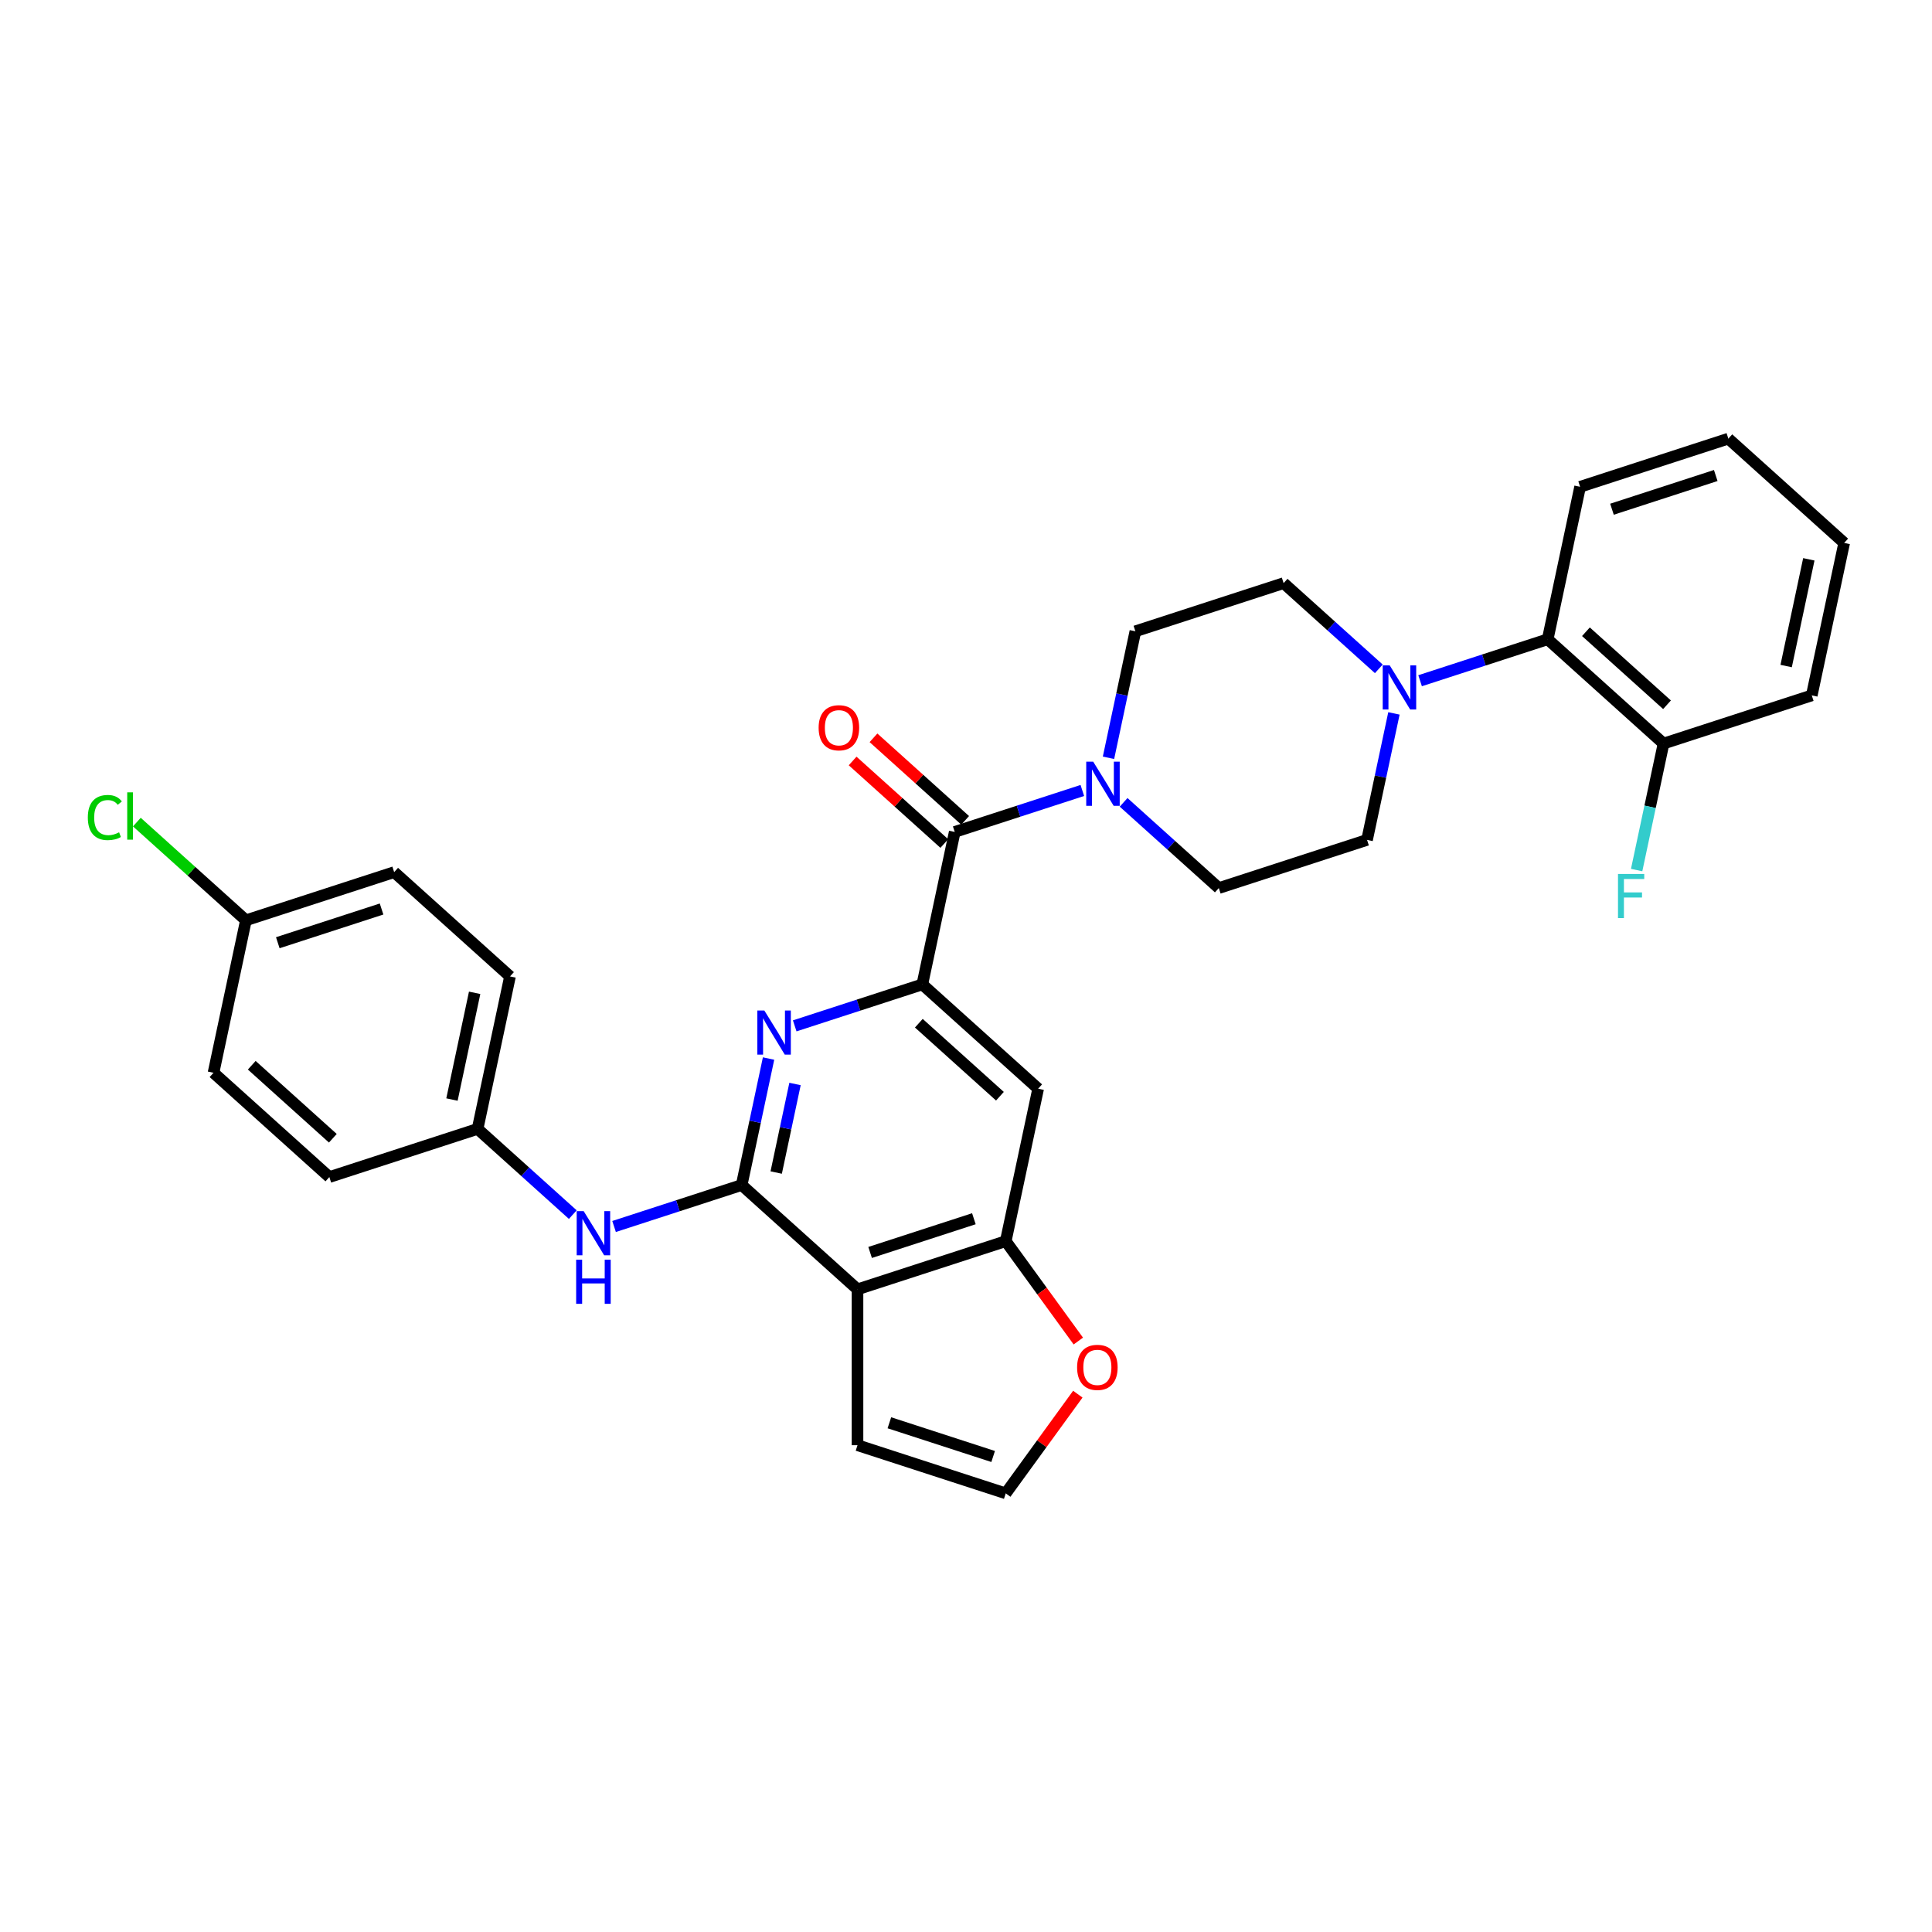 <?xml version='1.0' encoding='iso-8859-1'?>
<svg version='1.1' baseProfile='full'
              xmlns='http://www.w3.org/2000/svg'
                      xmlns:rdkit='http://www.rdkit.org/xml'
                      xmlns:xlink='http://www.w3.org/1999/xlink'
                  xml:space='preserve'
width='1000px' height='1000px' viewBox='0 0 1000 1000'>
<!-- END OF HEADER -->
<rect style='opacity:1.0;fill:#FFFFFF;stroke:none' width='1000' height='1000' x='0' y='0'> </rect>
<path class='bond-0' d='M 383.888,613.369 L 390.847,580.632' style='fill:none;fill-rule:evenodd;stroke:#000000;stroke-width:6px;stroke-linecap:butt;stroke-linejoin:miter;stroke-opacity:1' />
<path class='bond-0' d='M 390.847,580.632 L 397.805,547.895' style='fill:none;fill-rule:evenodd;stroke:#0000FF;stroke-width:6px;stroke-linecap:butt;stroke-linejoin:miter;stroke-opacity:1' />
<path class='bond-0' d='M 401.759,606.903 L 406.63,583.987' style='fill:none;fill-rule:evenodd;stroke:#000000;stroke-width:6px;stroke-linecap:butt;stroke-linejoin:miter;stroke-opacity:1' />
<path class='bond-0' d='M 406.63,583.987 L 411.501,561.071' style='fill:none;fill-rule:evenodd;stroke:#0000FF;stroke-width:6px;stroke-linecap:butt;stroke-linejoin:miter;stroke-opacity:1' />
<path class='bond-2' d='M 383.888,613.369 L 443.844,667.354' style='fill:none;fill-rule:evenodd;stroke:#000000;stroke-width:6px;stroke-linecap:butt;stroke-linejoin:miter;stroke-opacity:1' />
<path class='bond-8' d='M 383.888,613.369 L 350.864,624.1' style='fill:none;fill-rule:evenodd;stroke:#000000;stroke-width:6px;stroke-linecap:butt;stroke-linejoin:miter;stroke-opacity:1' />
<path class='bond-8' d='M 350.864,624.1 L 317.84,634.83' style='fill:none;fill-rule:evenodd;stroke:#0000FF;stroke-width:6px;stroke-linecap:butt;stroke-linejoin:miter;stroke-opacity:1' />
<path class='bond-1' d='M 411.344,530.983 L 444.368,520.253' style='fill:none;fill-rule:evenodd;stroke:#0000FF;stroke-width:6px;stroke-linecap:butt;stroke-linejoin:miter;stroke-opacity:1' />
<path class='bond-1' d='M 444.368,520.253 L 477.392,509.523' style='fill:none;fill-rule:evenodd;stroke:#000000;stroke-width:6px;stroke-linecap:butt;stroke-linejoin:miter;stroke-opacity:1' />
<path class='bond-3' d='M 477.392,509.523 L 494.166,430.607' style='fill:none;fill-rule:evenodd;stroke:#000000;stroke-width:6px;stroke-linecap:butt;stroke-linejoin:miter;stroke-opacity:1' />
<path class='bond-32' d='M 477.392,509.523 L 537.348,563.507' style='fill:none;fill-rule:evenodd;stroke:#000000;stroke-width:6px;stroke-linecap:butt;stroke-linejoin:miter;stroke-opacity:1' />
<path class='bond-32' d='M 475.588,529.612 L 517.558,567.401' style='fill:none;fill-rule:evenodd;stroke:#000000;stroke-width:6px;stroke-linecap:butt;stroke-linejoin:miter;stroke-opacity:1' />
<path class='bond-5' d='M 443.844,667.354 L 520.574,642.423' style='fill:none;fill-rule:evenodd;stroke:#000000;stroke-width:6px;stroke-linecap:butt;stroke-linejoin:miter;stroke-opacity:1' />
<path class='bond-5' d='M 450.367,648.268 L 504.078,630.817' style='fill:none;fill-rule:evenodd;stroke:#000000;stroke-width:6px;stroke-linecap:butt;stroke-linejoin:miter;stroke-opacity:1' />
<path class='bond-11' d='M 443.844,667.354 L 443.844,748.033' style='fill:none;fill-rule:evenodd;stroke:#000000;stroke-width:6px;stroke-linecap:butt;stroke-linejoin:miter;stroke-opacity:1' />
<path class='bond-4' d='M 494.166,430.607 L 527.19,419.877' style='fill:none;fill-rule:evenodd;stroke:#000000;stroke-width:6px;stroke-linecap:butt;stroke-linejoin:miter;stroke-opacity:1' />
<path class='bond-4' d='M 527.19,419.877 L 560.214,409.147' style='fill:none;fill-rule:evenodd;stroke:#0000FF;stroke-width:6px;stroke-linecap:butt;stroke-linejoin:miter;stroke-opacity:1' />
<path class='bond-17' d='M 499.564,424.612 L 475.839,403.249' style='fill:none;fill-rule:evenodd;stroke:#000000;stroke-width:6px;stroke-linecap:butt;stroke-linejoin:miter;stroke-opacity:1' />
<path class='bond-17' d='M 475.839,403.249 L 452.114,381.887' style='fill:none;fill-rule:evenodd;stroke:#FF0000;stroke-width:6px;stroke-linecap:butt;stroke-linejoin:miter;stroke-opacity:1' />
<path class='bond-17' d='M 488.768,436.603 L 465.042,415.24' style='fill:none;fill-rule:evenodd;stroke:#000000;stroke-width:6px;stroke-linecap:butt;stroke-linejoin:miter;stroke-opacity:1' />
<path class='bond-17' d='M 465.042,415.24 L 441.317,393.878' style='fill:none;fill-rule:evenodd;stroke:#FF0000;stroke-width:6px;stroke-linecap:butt;stroke-linejoin:miter;stroke-opacity:1' />
<path class='bond-13' d='M 581.578,415.294 L 606.215,437.477' style='fill:none;fill-rule:evenodd;stroke:#0000FF;stroke-width:6px;stroke-linecap:butt;stroke-linejoin:miter;stroke-opacity:1' />
<path class='bond-13' d='M 606.215,437.477 L 630.852,459.661' style='fill:none;fill-rule:evenodd;stroke:#000000;stroke-width:6px;stroke-linecap:butt;stroke-linejoin:miter;stroke-opacity:1' />
<path class='bond-14' d='M 573.753,392.235 L 580.711,359.498' style='fill:none;fill-rule:evenodd;stroke:#0000FF;stroke-width:6px;stroke-linecap:butt;stroke-linejoin:miter;stroke-opacity:1' />
<path class='bond-14' d='M 580.711,359.498 L 587.67,326.761' style='fill:none;fill-rule:evenodd;stroke:#000000;stroke-width:6px;stroke-linecap:butt;stroke-linejoin:miter;stroke-opacity:1' />
<path class='bond-7' d='M 520.574,642.423 L 537.348,563.507' style='fill:none;fill-rule:evenodd;stroke:#000000;stroke-width:6px;stroke-linecap:butt;stroke-linejoin:miter;stroke-opacity:1' />
<path class='bond-10' d='M 520.574,642.423 L 539.355,668.273' style='fill:none;fill-rule:evenodd;stroke:#000000;stroke-width:6px;stroke-linecap:butt;stroke-linejoin:miter;stroke-opacity:1' />
<path class='bond-10' d='M 539.355,668.273 L 558.136,694.123' style='fill:none;fill-rule:evenodd;stroke:#FF0000;stroke-width:6px;stroke-linecap:butt;stroke-linejoin:miter;stroke-opacity:1' />
<path class='bond-6' d='M 713.674,346.196 L 689.037,324.013' style='fill:none;fill-rule:evenodd;stroke:#0000FF;stroke-width:6px;stroke-linecap:butt;stroke-linejoin:miter;stroke-opacity:1' />
<path class='bond-6' d='M 689.037,324.013 L 664.4,301.83' style='fill:none;fill-rule:evenodd;stroke:#000000;stroke-width:6px;stroke-linecap:butt;stroke-linejoin:miter;stroke-opacity:1' />
<path class='bond-9' d='M 735.038,352.343 L 768.062,341.613' style='fill:none;fill-rule:evenodd;stroke:#0000FF;stroke-width:6px;stroke-linecap:butt;stroke-linejoin:miter;stroke-opacity:1' />
<path class='bond-9' d='M 768.062,341.613 L 801.086,330.883' style='fill:none;fill-rule:evenodd;stroke:#000000;stroke-width:6px;stroke-linecap:butt;stroke-linejoin:miter;stroke-opacity:1' />
<path class='bond-34' d='M 721.499,369.255 L 714.54,401.992' style='fill:none;fill-rule:evenodd;stroke:#0000FF;stroke-width:6px;stroke-linecap:butt;stroke-linejoin:miter;stroke-opacity:1' />
<path class='bond-34' d='M 714.54,401.992 L 707.582,434.73' style='fill:none;fill-rule:evenodd;stroke:#000000;stroke-width:6px;stroke-linecap:butt;stroke-linejoin:miter;stroke-opacity:1' />
<path class='bond-19' d='M 296.476,628.683 L 271.839,606.499' style='fill:none;fill-rule:evenodd;stroke:#0000FF;stroke-width:6px;stroke-linecap:butt;stroke-linejoin:miter;stroke-opacity:1' />
<path class='bond-19' d='M 271.839,606.499 L 247.202,584.316' style='fill:none;fill-rule:evenodd;stroke:#000000;stroke-width:6px;stroke-linecap:butt;stroke-linejoin:miter;stroke-opacity:1' />
<path class='bond-18' d='M 801.086,330.883 L 861.042,384.868' style='fill:none;fill-rule:evenodd;stroke:#000000;stroke-width:6px;stroke-linecap:butt;stroke-linejoin:miter;stroke-opacity:1' />
<path class='bond-18' d='M 820.876,326.99 L 862.845,364.779' style='fill:none;fill-rule:evenodd;stroke:#000000;stroke-width:6px;stroke-linecap:butt;stroke-linejoin:miter;stroke-opacity:1' />
<path class='bond-27' d='M 801.086,330.883 L 817.86,251.967' style='fill:none;fill-rule:evenodd;stroke:#000000;stroke-width:6px;stroke-linecap:butt;stroke-linejoin:miter;stroke-opacity:1' />
<path class='bond-31' d='M 557.878,721.618 L 539.226,747.291' style='fill:none;fill-rule:evenodd;stroke:#FF0000;stroke-width:6px;stroke-linecap:butt;stroke-linejoin:miter;stroke-opacity:1' />
<path class='bond-31' d='M 539.226,747.291 L 520.574,772.964' style='fill:none;fill-rule:evenodd;stroke:#000000;stroke-width:6px;stroke-linecap:butt;stroke-linejoin:miter;stroke-opacity:1' />
<path class='bond-12' d='M 443.844,748.033 L 520.574,772.964' style='fill:none;fill-rule:evenodd;stroke:#000000;stroke-width:6px;stroke-linecap:butt;stroke-linejoin:miter;stroke-opacity:1' />
<path class='bond-12' d='M 460.34,736.426 L 514.051,753.878' style='fill:none;fill-rule:evenodd;stroke:#000000;stroke-width:6px;stroke-linecap:butt;stroke-linejoin:miter;stroke-opacity:1' />
<path class='bond-15' d='M 630.852,459.661 L 707.582,434.73' style='fill:none;fill-rule:evenodd;stroke:#000000;stroke-width:6px;stroke-linecap:butt;stroke-linejoin:miter;stroke-opacity:1' />
<path class='bond-16' d='M 587.67,326.761 L 664.4,301.83' style='fill:none;fill-rule:evenodd;stroke:#000000;stroke-width:6px;stroke-linecap:butt;stroke-linejoin:miter;stroke-opacity:1' />
<path class='bond-21' d='M 861.042,384.868 L 854.083,417.605' style='fill:none;fill-rule:evenodd;stroke:#000000;stroke-width:6px;stroke-linecap:butt;stroke-linejoin:miter;stroke-opacity:1' />
<path class='bond-21' d='M 854.083,417.605 L 847.124,450.342' style='fill:none;fill-rule:evenodd;stroke:#33CCCC;stroke-width:6px;stroke-linecap:butt;stroke-linejoin:miter;stroke-opacity:1' />
<path class='bond-28' d='M 861.042,384.868 L 937.771,359.936' style='fill:none;fill-rule:evenodd;stroke:#000000;stroke-width:6px;stroke-linecap:butt;stroke-linejoin:miter;stroke-opacity:1' />
<path class='bond-23' d='M 247.202,584.316 L 170.472,609.247' style='fill:none;fill-rule:evenodd;stroke:#000000;stroke-width:6px;stroke-linecap:butt;stroke-linejoin:miter;stroke-opacity:1' />
<path class='bond-24' d='M 247.202,584.316 L 263.976,505.4' style='fill:none;fill-rule:evenodd;stroke:#000000;stroke-width:6px;stroke-linecap:butt;stroke-linejoin:miter;stroke-opacity:1' />
<path class='bond-24' d='M 233.935,569.124 L 245.677,513.883' style='fill:none;fill-rule:evenodd;stroke:#000000;stroke-width:6px;stroke-linecap:butt;stroke-linejoin:miter;stroke-opacity:1' />
<path class='bond-20' d='M 127.29,476.347 L 204.02,451.416' style='fill:none;fill-rule:evenodd;stroke:#000000;stroke-width:6px;stroke-linecap:butt;stroke-linejoin:miter;stroke-opacity:1' />
<path class='bond-20' d='M 143.786,487.953 L 197.497,470.502' style='fill:none;fill-rule:evenodd;stroke:#000000;stroke-width:6px;stroke-linecap:butt;stroke-linejoin:miter;stroke-opacity:1' />
<path class='bond-22' d='M 127.29,476.347 L 99.063,450.931' style='fill:none;fill-rule:evenodd;stroke:#000000;stroke-width:6px;stroke-linecap:butt;stroke-linejoin:miter;stroke-opacity:1' />
<path class='bond-22' d='M 99.063,450.931 L 70.836,425.515' style='fill:none;fill-rule:evenodd;stroke:#00CC00;stroke-width:6px;stroke-linecap:butt;stroke-linejoin:miter;stroke-opacity:1' />
<path class='bond-33' d='M 127.29,476.347 L 110.516,555.263' style='fill:none;fill-rule:evenodd;stroke:#000000;stroke-width:6px;stroke-linecap:butt;stroke-linejoin:miter;stroke-opacity:1' />
<path class='bond-26' d='M 170.472,609.247 L 110.516,555.263' style='fill:none;fill-rule:evenodd;stroke:#000000;stroke-width:6px;stroke-linecap:butt;stroke-linejoin:miter;stroke-opacity:1' />
<path class='bond-26' d='M 172.276,589.158 L 130.307,551.369' style='fill:none;fill-rule:evenodd;stroke:#000000;stroke-width:6px;stroke-linecap:butt;stroke-linejoin:miter;stroke-opacity:1' />
<path class='bond-25' d='M 263.976,505.4 L 204.02,451.416' style='fill:none;fill-rule:evenodd;stroke:#000000;stroke-width:6px;stroke-linecap:butt;stroke-linejoin:miter;stroke-opacity:1' />
<path class='bond-29' d='M 817.86,251.967 L 894.59,227.036' style='fill:none;fill-rule:evenodd;stroke:#000000;stroke-width:6px;stroke-linecap:butt;stroke-linejoin:miter;stroke-opacity:1' />
<path class='bond-29' d='M 834.355,263.574 L 888.066,246.122' style='fill:none;fill-rule:evenodd;stroke:#000000;stroke-width:6px;stroke-linecap:butt;stroke-linejoin:miter;stroke-opacity:1' />
<path class='bond-35' d='M 937.771,359.936 L 954.545,281.021' style='fill:none;fill-rule:evenodd;stroke:#000000;stroke-width:6px;stroke-linecap:butt;stroke-linejoin:miter;stroke-opacity:1' />
<path class='bond-35' d='M 924.504,344.744 L 936.246,289.503' style='fill:none;fill-rule:evenodd;stroke:#000000;stroke-width:6px;stroke-linecap:butt;stroke-linejoin:miter;stroke-opacity:1' />
<path class='bond-30' d='M 894.59,227.036 L 954.545,281.021' style='fill:none;fill-rule:evenodd;stroke:#000000;stroke-width:6px;stroke-linecap:butt;stroke-linejoin:miter;stroke-opacity:1' />
<path  class='atom-1' d='M 395.612 523.03
L 403.099 535.132
Q 403.841 536.326, 405.035 538.488
Q 406.229 540.65, 406.293 540.779
L 406.293 523.03
L 409.327 523.03
L 409.327 545.878
L 406.197 545.878
L 398.161 532.647
Q 397.225 531.098, 396.225 529.323
Q 395.257 527.548, 394.966 526.999
L 394.966 545.878
L 391.997 545.878
L 391.997 523.03
L 395.612 523.03
' fill='#0000FF'/>
<path  class='atom-5' d='M 565.845 394.252
L 573.332 406.354
Q 574.075 407.548, 575.269 409.71
Q 576.463 411.872, 576.527 412.001
L 576.527 394.252
L 579.561 394.252
L 579.561 417.1
L 576.43 417.1
L 568.395 403.869
Q 567.459 402.32, 566.459 400.545
Q 565.49 398.77, 565.2 398.221
L 565.2 417.1
L 562.231 417.1
L 562.231 394.252
L 565.845 394.252
' fill='#0000FF'/>
<path  class='atom-7' d='M 719.305 344.39
L 726.792 356.492
Q 727.534 357.686, 728.729 359.848
Q 729.923 362.01, 729.987 362.139
L 729.987 344.39
L 733.021 344.39
L 733.021 367.238
L 729.89 367.238
L 721.855 354.007
Q 720.919 352.458, 719.918 350.683
Q 718.95 348.908, 718.66 348.359
L 718.66 367.238
L 715.691 367.238
L 715.691 344.39
L 719.305 344.39
' fill='#0000FF'/>
<path  class='atom-9' d='M 302.108 626.876
L 309.595 638.978
Q 310.337 640.172, 311.531 642.334
Q 312.725 644.497, 312.789 644.626
L 312.789 626.876
L 315.823 626.876
L 315.823 649.725
L 312.693 649.725
L 304.657 636.493
Q 303.721 634.944, 302.721 633.169
Q 301.753 631.394, 301.462 630.846
L 301.462 649.725
L 298.493 649.725
L 298.493 626.876
L 302.108 626.876
' fill='#0000FF'/>
<path  class='atom-9' d='M 298.219 652.009
L 301.317 652.009
L 301.317 661.723
L 312.999 661.723
L 312.999 652.009
L 316.097 652.009
L 316.097 674.858
L 312.999 674.858
L 312.999 664.305
L 301.317 664.305
L 301.317 674.858
L 298.219 674.858
L 298.219 652.009
' fill='#0000FF'/>
<path  class='atom-11' d='M 557.507 707.758
Q 557.507 702.272, 560.218 699.206
Q 562.929 696.14, 567.996 696.14
Q 573.062 696.14, 575.773 699.206
Q 578.484 702.272, 578.484 707.758
Q 578.484 713.309, 575.741 716.471
Q 572.998 719.601, 567.996 719.601
Q 562.961 719.601, 560.218 716.471
Q 557.507 713.341, 557.507 707.758
M 567.996 717.02
Q 571.481 717.02, 573.353 714.696
Q 575.257 712.34, 575.257 707.758
Q 575.257 703.272, 573.353 701.013
Q 571.481 698.722, 567.996 698.722
Q 564.51 698.722, 562.606 700.981
Q 560.734 703.24, 560.734 707.758
Q 560.734 712.373, 562.606 714.696
Q 564.51 717.02, 567.996 717.02
' fill='#FF0000'/>
<path  class='atom-18' d='M 423.722 376.687
Q 423.722 371.201, 426.433 368.135
Q 429.143 365.07, 434.21 365.07
Q 439.277 365.07, 441.988 368.135
Q 444.698 371.201, 444.698 376.687
Q 444.698 382.238, 441.955 385.401
Q 439.212 388.531, 434.21 388.531
Q 429.176 388.531, 426.433 385.401
Q 423.722 382.27, 423.722 376.687
M 434.21 385.949
Q 437.695 385.949, 439.567 383.626
Q 441.471 381.27, 441.471 376.687
Q 441.471 372.202, 439.567 369.943
Q 437.695 367.651, 434.21 367.651
Q 430.725 367.651, 428.821 369.91
Q 426.949 372.169, 426.949 376.687
Q 426.949 381.302, 428.821 383.626
Q 430.725 385.949, 434.21 385.949
' fill='#FF0000'/>
<path  class='atom-22' d='M 837.474 452.359
L 851.061 452.359
L 851.061 454.973
L 840.54 454.973
L 840.54 461.911
L 849.899 461.911
L 849.899 464.558
L 840.54 464.558
L 840.54 475.207
L 837.474 475.207
L 837.474 452.359
' fill='#33CCCC'/>
<path  class='atom-23' d='M 45.455 423.153
Q 45.455 417.473, 48.101 414.504
Q 50.779 411.503, 55.846 411.503
Q 60.558 411.503, 63.075 414.827
L 60.945 416.57
Q 59.105 414.149, 55.846 414.149
Q 52.393 414.149, 50.553 416.473
Q 48.746 418.764, 48.746 423.153
Q 48.746 427.671, 50.618 429.995
Q 52.522 432.318, 56.201 432.318
Q 58.718 432.318, 61.655 430.801
L 62.558 433.222
Q 61.364 433.996, 59.557 434.448
Q 57.75 434.9, 55.749 434.9
Q 50.779 434.9, 48.101 431.866
Q 45.455 428.833, 45.455 423.153
' fill='#00CC00'/>
<path  class='atom-23' d='M 65.85 410.115
L 68.819 410.115
L 68.819 434.609
L 65.85 434.609
L 65.85 410.115
' fill='#00CC00'/>
</svg>
